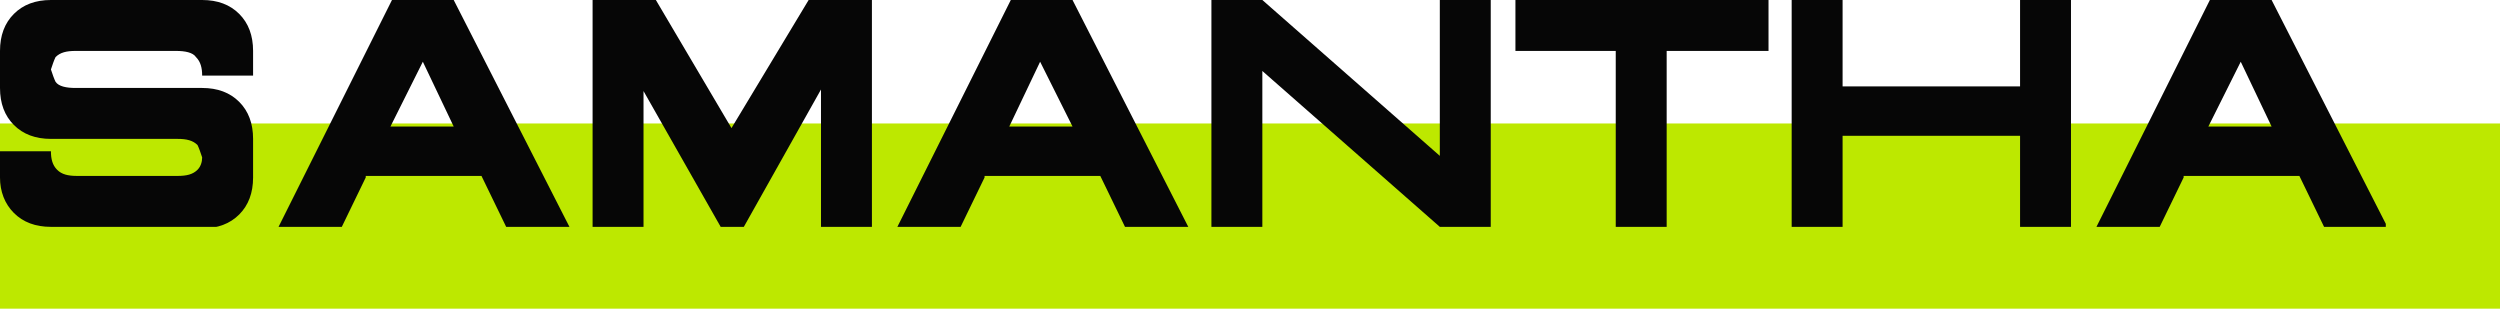 <?xml version="1.0" encoding="UTF-8"?> <svg xmlns="http://www.w3.org/2000/svg" width="162" height="20" viewBox="0 0 162 20" fill="none"><rect y="8" width="162" height="12" fill="#BDE800"></rect><g clip-path="url(#clip0_204_3908)"><path d="M3.3 14.7C2.3 14.7 1.5 14.4 0.9 13.8C0.3 13.2 0 12.4 0 11.5V9.8H3.3C3.3 10.3 3.4 10.7 3.7 11C4 11.3 4.4 11.4 5 11.4H11.5C12.1 11.4 12.5 11.3 12.8 11C13 10.8 13.1 10.5 13.1 10.2C13 9.9 12.9 9.6 12.8 9.4C12.5 9.1 12.1 9 11.5 9H3.3C2.3 9 1.5 8.7 0.9 8.1C0.3 7.5 0 6.7 0 5.7V3.3C0 2.3 0.3 1.5 0.9 0.9C1.5 0.3 2.3 0 3.3 0H13.1C14.1 0 14.9 0.3 15.5 0.9C16.1 1.5 16.4 2.3 16.4 3.3V4.9H13.1C13.1 4.4 13 4 12.7 3.7C12.5 3.4 12 3.3 11.4 3.3H4.9C4.3 3.3 3.9 3.4 3.6 3.7C3.5 3.9 3.4 4.2 3.3 4.5C3.4 4.8 3.5 5.1 3.6 5.3C3.8 5.6 4.3 5.7 4.9 5.7H13.1C14.1 5.7 14.9 6 15.5 6.6C16.1 7.2 16.4 8 16.4 9V11.5C16.4 12.5 16.1 13.3 15.5 13.9C14.9 14.5 14.1 14.8 13.1 14.8H3.3V14.7Z" fill="#060606"></path><path d="M23.7 11.5L22.1 14.8H18L25.4 0H29.4L36.9 14.7H32.8L31.2 11.4H23.7V11.5ZM25.3 8.2H29.4L27.4 4L25.3 8.2Z" fill="#060606"></path><path d="M41.7 5.9V14.7H38.4V0H42.5L47.4 8.3L52.4 0H56.5V14.7H53.2V5.8L48.2 14.7H46.7L41.7 5.9Z" fill="#060606"></path><path d="M63.8 11.5L62.2 14.8H58.1L65.5 0H69.5L77 14.7H72.9L71.3 11.4H63.8V11.5ZM65.4 8.2H69.5L67.4 4L65.4 8.2Z" fill="#060606"></path><path d="M81.8 4.6V14.7H78.5V0H81.8L93.3 10.1V0H96.6V14.7H93.3L81.8 4.6Z" fill="#060606"></path><path d="M108 3.3V14.8H104.7V3.3H98.2V0H114.6V3.3H108Z" fill="#060606"></path><path d="M130.9 8.8H119.4V14.7H116.1V0H119.4V5.6H130.9V0H134.2V14.7H130.9V8.8Z" fill="#060606"></path><path d="M141.5 11.5L139.9 14.8H135.8L143.2 0H147.2L154.7 14.7H150.6L149 11.4H141.5V11.5ZM143.1 8.2H147.2L145.2 4L143.1 8.2Z" fill="#060606"></path></g><defs><clipPath id="clip0_204_3908"><rect width="154.6" height="14.7" fill="white"></rect></clipPath></defs></svg> 